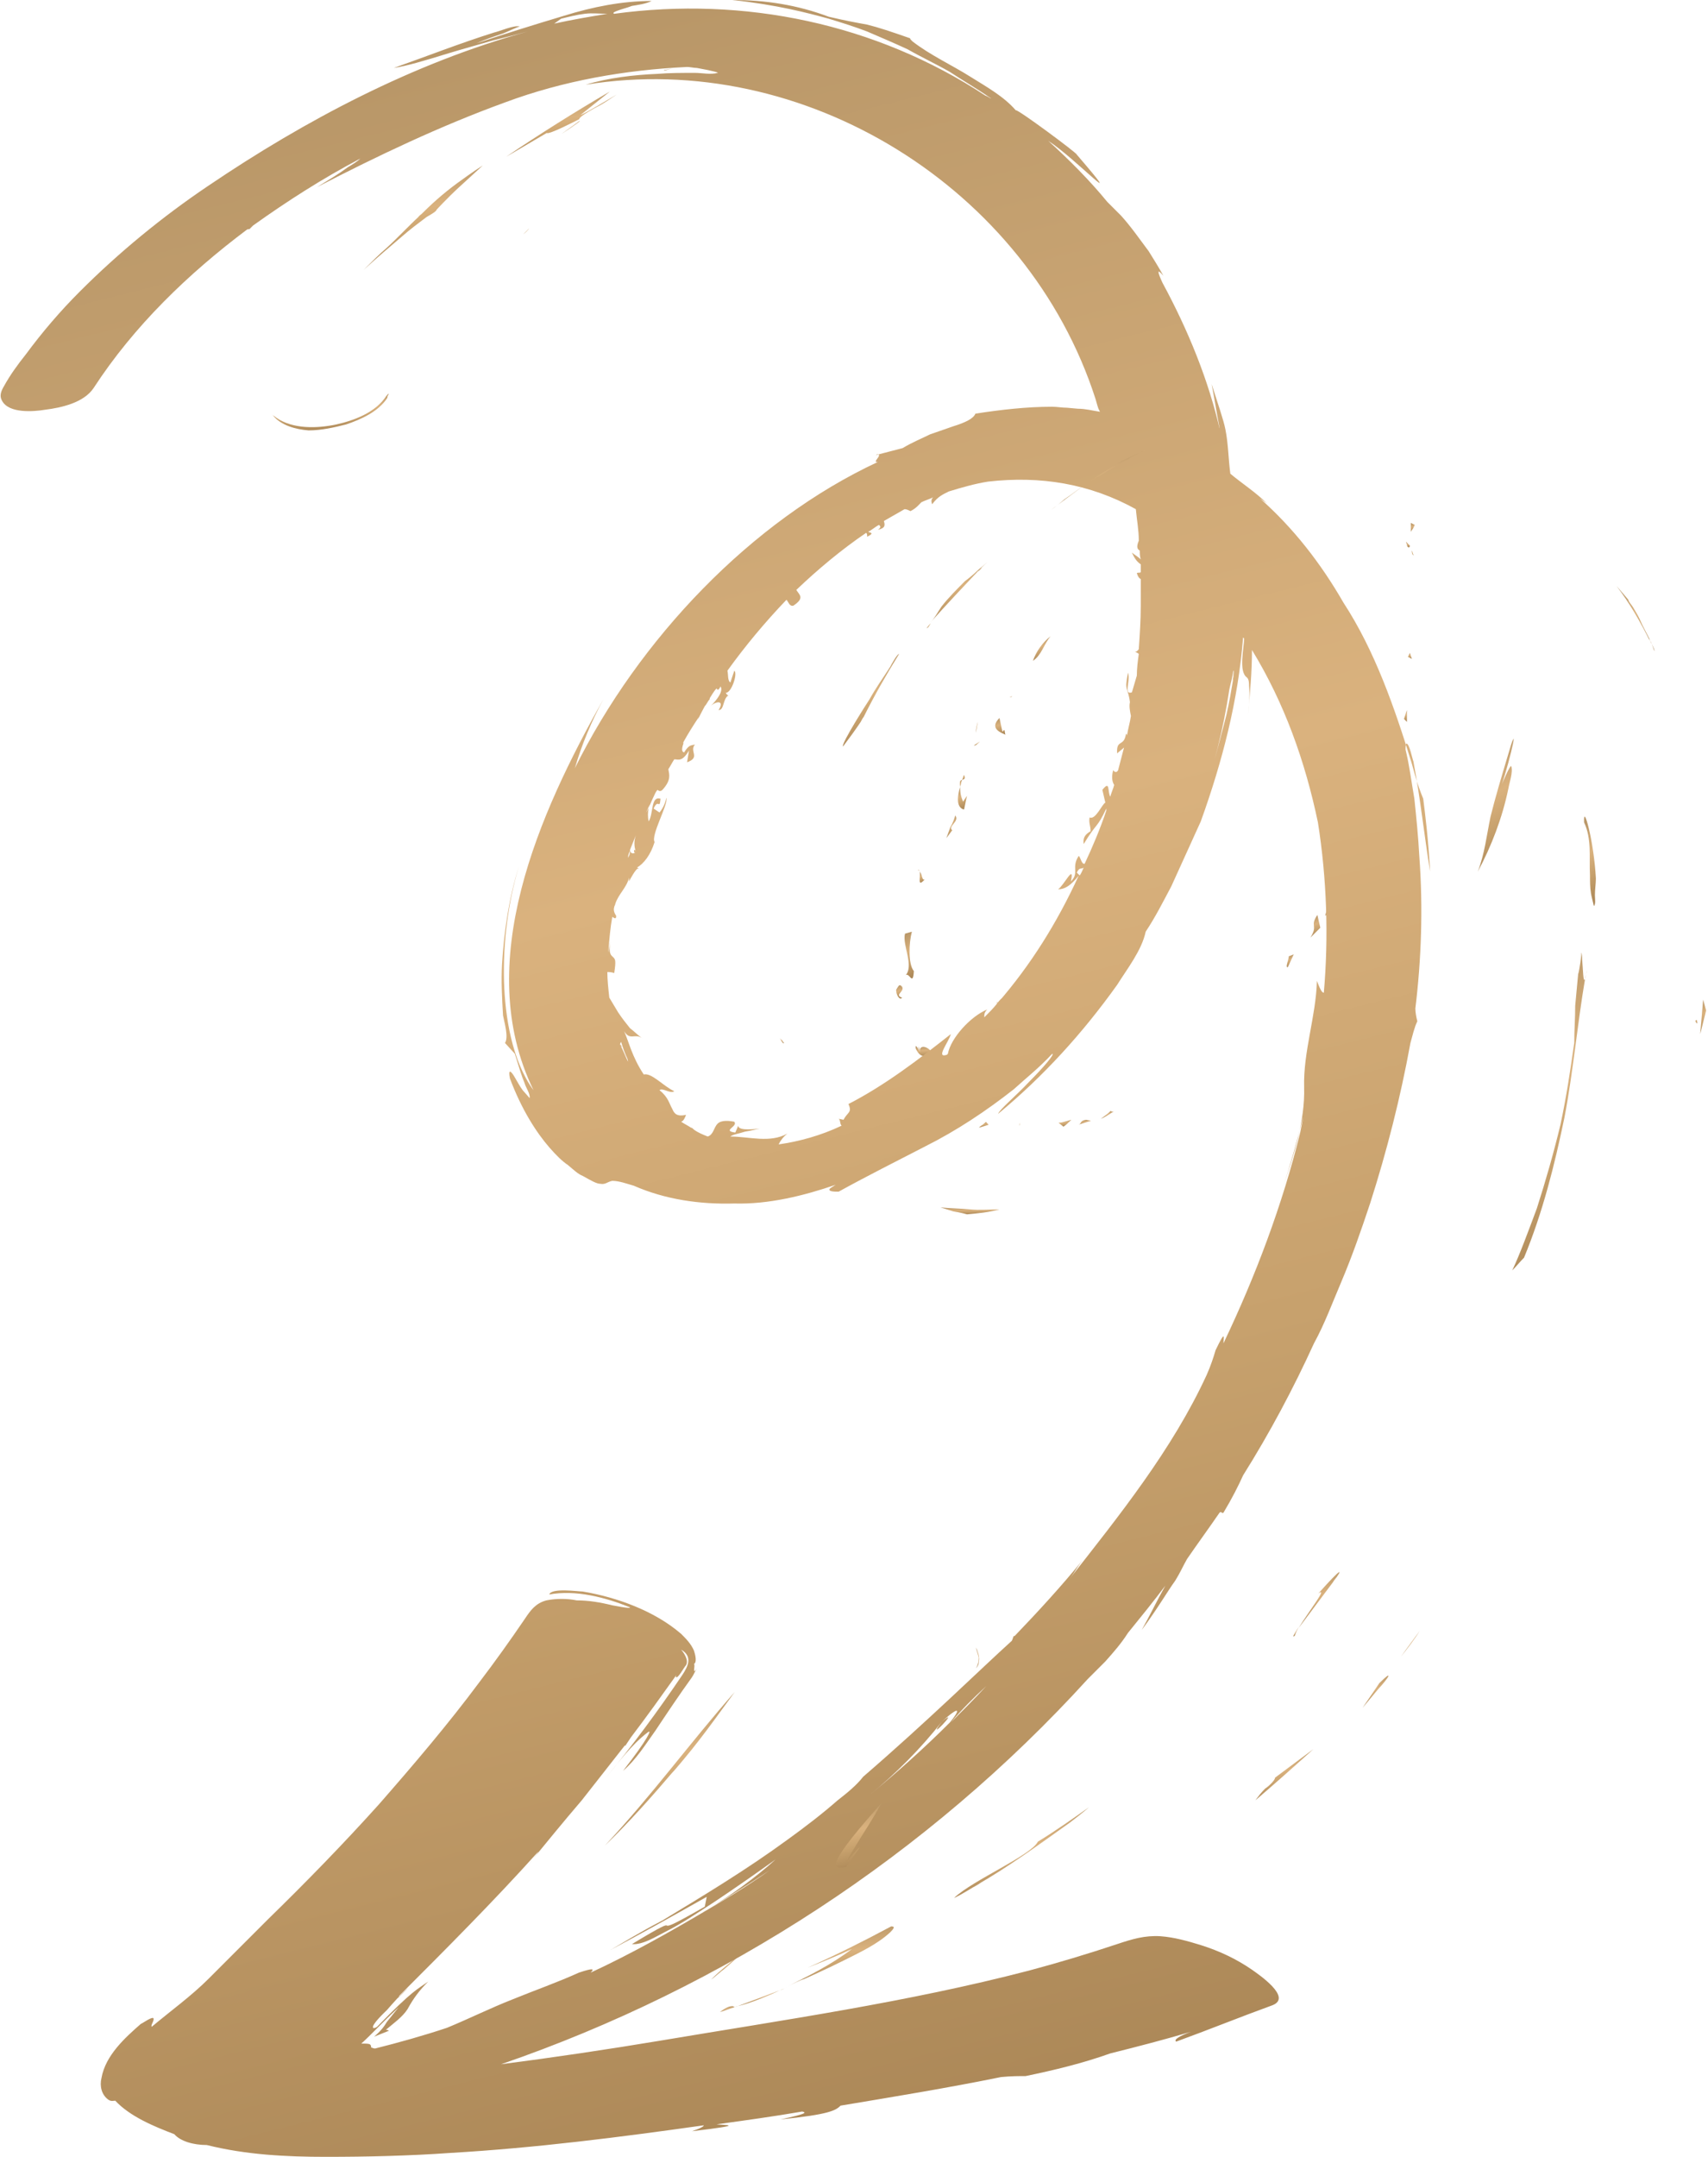 <svg width="504" height="636" viewBox="0 0 504 636" fill="none" xmlns="http://www.w3.org/2000/svg">
<g clip-path="url(#clip0_2315_4)">
<path d="M288.538 212.873C288.248 213.744 287.957 214.906 287.957 216.068L288.538 212.873Z" fill="url(#paint0_linear_2315_4)"/>
<path d="M297.832 205.61C298.122 205.61 298.413 205.611 298.703 205.32C298.413 205.32 298.122 205.61 297.832 205.61Z" fill="url(#paint1_linear_2315_4)"/>
<path d="M300.735 331.939L301.025 331.068C301.025 331.649 300.735 331.939 300.735 331.939Z" fill="url(#paint2_linear_2315_4)"/>
<path d="M284.472 218.971C284.762 218.39 284.762 218.39 284.472 218.971Z" fill="url(#paint3_linear_2315_4)"/>
<path d="M287.378 219.842C287.958 219.842 288.249 219.552 289.12 218.681C288.249 219.261 287.668 219.552 287.378 219.842Z" fill="url(#paint4_linear_2315_4)"/>
<path d="M270.824 256.433C271.114 256.723 271.404 256.723 271.404 257.014C271.404 256.723 271.114 256.433 270.824 256.433Z" fill="url(#paint5_linear_2315_4)"/>
<path d="M272.856 259.336C271.985 259.626 272.276 258.174 271.404 257.013C271.695 258.465 270.533 261.95 272.856 259.336Z" fill="url(#paint6_linear_2315_4)"/>
<path d="M380.018 285.185L381.761 281.409L380.309 281.99C380.309 282.861 379.147 285.475 380.018 285.185Z" fill="url(#paint7_linear_2315_4)"/>
<path d="M389.601 273.567L388.729 269.792C386.406 273.277 389.02 272.696 386.696 276.472L389.601 273.567Z" fill="url(#paint8_linear_2315_4)"/>
<path d="M393.957 267.758V268.919C394.247 268.048 394.247 267.758 393.957 267.758Z" fill="url(#paint9_linear_2315_4)"/>
<path d="M393.957 267.759L393.667 265.436C393.667 266.017 393.376 266.888 393.086 267.178L392.215 264.855L391.053 270.082L392.505 268.63C392.795 268.63 393.667 267.759 393.957 267.759Z" fill="url(#paint10_linear_2315_4)"/>
<path d="M415.158 209.386L414.287 212L415.158 212.871V209.386Z" fill="url(#paint11_linear_2315_4)"/>
<path d="M417.19 163.793C416.9 163.503 416.9 162.922 416.61 162.341C416.61 162.922 416.61 163.503 417.19 163.793Z" fill="url(#paint12_linear_2315_4)"/>
<path d="M416.61 194.286L416.029 192.544L415.449 193.706L416.61 194.286Z" fill="url(#paint13_linear_2315_4)"/>
<path d="M416.028 160.887C415.738 160.596 415.157 160.016 414.867 159.725L415.157 160.596C415.157 161.468 416.028 161.758 416.028 160.887Z" fill="url(#paint14_linear_2315_4)"/>
<path d="M417.481 154.789L416.32 154.208V156.822C416.32 156.822 416.61 156.241 416.901 155.951C417.191 155.37 417.481 154.789 417.481 154.789Z" fill="url(#paint15_linear_2315_4)"/>
<path d="M304.801 194.865C307.415 193.123 307.995 189.928 310.028 187.605C307.705 189.347 305.672 192.251 304.801 194.865Z" fill="url(#paint16_linear_2315_4)"/>
<path d="M295.798 215.775L294.926 211.709C291.732 214.904 295.507 216.065 296.669 216.646C296.379 215.775 296.669 214.613 295.798 215.775Z" fill="url(#paint17_linear_2315_4)"/>
<path d="M283.311 232.039C282.44 234.943 282.149 238.138 284.472 238.719L285.344 234.653L284.182 236.395C283.601 234.943 283.311 234.072 283.311 232.039C282.44 235.234 283.311 234.072 283.311 232.039Z" fill="url(#paint18_linear_2315_4)"/>
<path d="M284.472 228.554C284.182 228.845 284.182 229.425 283.892 230.006C284.472 229.716 285.053 229.716 284.472 228.554Z" fill="url(#paint19_linear_2315_4)"/>
<path d="M283.311 231.458C283.311 231.749 283.311 231.749 283.311 232.039C283.601 231.168 283.601 230.587 283.892 230.006C283.601 230.006 283.02 230.297 283.311 231.458C283.02 230.297 283.311 231.749 283.311 231.458Z" fill="url(#paint20_linear_2315_4)"/>
<path d="M280.407 243.944C279.827 245.686 279.246 247.138 279.246 247.138L280.988 244.815C279.536 243.653 283.311 242.201 281.859 240.459C281.859 240.749 281.279 242.492 280.407 243.944C279.827 245.686 281.279 242.492 280.407 243.944Z" fill="url(#paint21_linear_2315_4)"/>
<path d="M269.081 274.731L267.048 275.312C266.177 278.797 269.952 284.895 267.048 287.799C268.21 286.057 269.372 291.284 269.662 286.347C267.92 284.314 268.21 277.925 269.081 274.731Z" fill="url(#paint22_linear_2315_4)"/>
<path d="M265.886 290.702C265.306 290.121 265.015 290.992 264.434 291.863C264.434 293.606 265.596 295.058 266.177 294.187C263.563 293.315 267.629 292.154 265.886 290.702C265.306 290.121 267.629 292.154 265.886 290.702Z" fill="url(#paint23_linear_2315_4)"/>
<path d="M271.404 310.158C270.823 308.996 269.952 307.544 270.242 309.286C271.985 312.771 273.437 310.739 275.47 311.61C274.889 308.706 271.113 307.544 271.404 310.158C270.823 308.996 271.113 307.544 271.404 310.158Z" fill="url(#paint24_linear_2315_4)"/>
<path d="M289.991 331.65C289.41 331.94 288.829 332.521 288.829 332.521C289.991 332.23 290.862 331.94 291.733 331.65L290.862 330.778C291.153 330.778 290.572 331.069 289.991 331.65C289.701 331.94 290.572 331.069 289.991 331.65Z" fill="url(#paint25_linear_2315_4)"/>
<path d="M312.352 331.069L313.804 332.231C314.675 331.65 315.546 330.779 316.127 330.198C316.127 330.198 315.256 330.488 314.094 330.779C313.223 331.069 312.352 331.069 312.352 331.069Z" fill="url(#paint26_linear_2315_4)"/>
<path d="M318.16 331.649L321.936 330.488L320.483 330.197C318.451 330.488 319.322 331.359 318.16 331.649Z" fill="url(#paint27_linear_2315_4)"/>
<path d="M327.744 327.583C326.872 328.454 326.001 329.035 324.84 329.906C326.292 329.325 327.453 328.454 328.905 327.583C328.615 327.873 328.034 327.873 327.744 327.583Z" fill="url(#paint28_linear_2315_4)"/>
<path d="M238.008 550.329C233.361 555.556 229.005 560.783 225.23 565.72L238.008 550.329Z" fill="url(#paint29_linear_2315_4)"/>
<path d="M287.958 485.859C288.249 486.73 288.539 487.892 288.83 488.763C288.83 489.925 288.539 491.087 287.958 491.958C288.539 491.377 288.83 490.796 288.83 489.925C289.12 489.054 288.83 487.602 287.958 485.859C288.539 486.73 288.83 487.602 287.958 485.859Z" fill="url(#paint30_linear_2315_4)"/>
<path d="M230.166 306.092C230.746 307.544 231.327 307.835 231.327 307.544C231.327 307.544 231.037 307.254 230.746 306.673C230.456 306.673 230.166 306.092 230.166 306.092Z" fill="url(#paint31_linear_2315_4)"/>
<path d="M203.739 585.467L204.319 584.886C207.514 581.692 206.352 582.853 203.739 585.467Z" fill="url(#paint32_linear_2315_4)"/>
<path d="M238.878 549.167C238.588 549.457 238.297 549.748 238.007 550.329C238.007 550.329 238.297 550.038 238.878 549.167Z" fill="url(#paint33_linear_2315_4)"/>
<path d="M212.741 581.402C214.193 580.24 215.936 578.788 218.259 576.465C215.355 578.788 212.451 581.112 209.837 583.725C210.708 583.145 211.579 582.273 212.741 581.402C211.87 581.983 214.193 580.24 212.741 581.402Z" fill="url(#paint34_linear_2315_4)"/>
<path d="M156.111 67.375C155.531 67.956 154.95 68.537 154.369 69.118C155.821 67.956 156.111 67.375 156.111 67.375Z" fill="url(#paint35_linear_2315_4)"/>
<path d="M382.051 482.372C382.342 481.501 382.632 480.92 383.213 479.759C381.761 482.082 381.18 482.953 382.051 482.372Z" fill="url(#paint36_linear_2315_4)"/>
<path d="M393.668 466.11C396.282 462.625 396.282 461.753 389.021 469.885C391.926 467.852 386.408 474.822 383.213 480.049C386.698 475.403 390.183 470.756 393.668 466.11C392.216 467.852 396.282 462.625 393.668 466.11Z" fill="url(#paint37_linear_2315_4)"/>
<path d="M114.583 116.455C114.873 115.584 114.293 116.455 114.002 116.746C110.808 121.683 104.419 124.006 99.191 125.168C93.673 126.329 86.413 126.62 81.476 123.135C81.186 122.844 80.605 122.554 80.314 122.263C80.314 122.263 80.315 122.264 80.605 122.554C82.928 125.458 87.284 126.62 91.06 126.91C94.835 126.91 98.61 126.039 102.095 125.168C106.451 123.716 111.679 121.392 114.293 117.327C114.293 116.746 114.583 116.455 114.583 116.455Z" fill="url(#paint38_linear_2315_4)"/>
<path d="M123.877 63.601C120.392 66.795 117.197 70.28 114.003 73.184C111.97 74.927 109.937 76.96 107.323 79.573C111.098 76.088 114.874 72.894 118.649 69.699C120.973 67.666 123.296 65.924 125.619 64.181C125.91 63.891 128.814 62.439 128.814 61.858C128.814 61.858 132.008 58.373 135.493 55.179C138.978 51.984 142.463 48.79 142.463 48.79C139.268 50.822 136.945 52.565 134.912 54.017C130.556 57.211 127.071 60.406 123.877 63.601C122.134 65.053 125.329 62.149 123.877 63.601Z" fill="url(#paint39_linear_2315_4)"/>
<path d="M170.922 35.719L165.694 39.494C170.631 36.3 171.502 35.428 170.922 35.719Z" fill="url(#paint40_linear_2315_4)"/>
<path d="M181.957 27.88C179.053 29.623 173.245 33.108 171.212 33.979C174.116 31.656 177.02 29.333 179.924 27.009C169.469 33.108 159.305 39.497 149.431 46.177L161.338 39.207C161.919 39.787 169.76 35.722 170.921 35.141C170.921 34.27 175.858 31.656 176.439 31.365C178.182 30.494 180.215 29.042 181.957 27.88Z" fill="url(#paint41_linear_2315_4)"/>
<path d="M198.511 20.04C197.64 20.331 196.768 20.621 195.897 20.621C195.897 20.911 197.059 20.621 198.511 20.04Z" fill="url(#paint42_linear_2315_4)"/>
<path d="M416.482 224.778C411.545 208.806 405.737 191.962 396.444 177.732C389.764 166.115 381.633 155.66 371.759 146.948L373.792 148.4C370.597 145.205 366.531 142.592 363.047 139.688C362.466 135.331 362.466 130.975 361.595 126.619C361.014 123.715 359.562 119.649 357.529 113.26C358.4 117.616 358.981 121.682 359.852 126.038C359.852 126.329 359.852 126.91 360.142 127.491C356.658 112.099 350.559 97.288 343.008 83.348C341.556 80.154 341.266 78.992 343.299 81.315C341.847 78.701 340.395 76.378 338.942 74.055C336.329 70.57 333.715 66.795 330.811 63.6C329.359 62.148 328.197 60.986 326.745 59.534C321.518 53.145 315.419 47.047 309.321 41.529C317.452 46.756 333.715 64.181 317.742 45.595C318.033 45.304 300.027 31.945 299.737 32.526C296.252 28.46 291.025 25.556 286.378 22.652C280.86 19.167 274.471 16.263 269.244 12.197C268.663 11.617 268.373 11.326 268.663 11.326C262.855 9.293 259.37 8.132 255.885 7.26C252.69 6.68 249.496 6.099 244.559 4.937C235.266 1.452 225.973 0 216.099 0C229.458 1.452 238.17 3.775 244.559 5.518C248.334 6.68 252.11 7.841 255.885 9.293C259.951 11.036 264.016 12.778 267.792 14.521C271.858 16.844 276.214 18.877 280.279 21.2C283.764 23.523 287.83 25.847 292.477 29.041C292.186 29.041 291.605 28.46 290.734 28.17C258.499 6.97 219.584 -1.162 181.249 4.066C180.378 3.775 182.121 3.194 182.121 3.194C183.573 2.614 185.025 2.323 186.477 1.742C188.219 1.452 190.542 1.162 192.285 0.29C183.573 0.29 174.86 2.033 166.438 4.647C157.726 7.26 149.304 9.874 140.592 12.778C143.205 11.617 145.819 10.745 148.433 9.874C149.304 9.584 152.789 7.841 153.37 7.841C151.918 7.26 147.271 9.293 145.819 9.584C135.655 12.778 126.071 16.554 116.197 20.038C119.973 19.458 124.91 18.006 132.46 15.682C136.236 14.521 140.592 13.359 145.529 11.907C149.014 11.036 152.499 10.164 155.693 9.293C122.005 18.586 90.06 35.43 61.31 54.888C47.951 63.891 35.173 74.345 23.556 85.962C17.748 91.77 12.521 97.869 7.584 104.548C5.26 107.452 2.937 110.647 1.194 113.841C0.323 115.293 -0.258 116.745 0.614 118.197C2.647 121.973 9.907 121.392 13.392 120.811C18.038 120.23 24.718 118.778 27.622 114.422C39.529 96.126 55.501 80.734 72.926 67.666C73.216 67.666 73.507 67.375 73.507 67.666C73.797 67.375 74.088 67.085 74.669 66.504C84.833 59.244 95.288 52.564 106.323 46.756C105.452 47.627 104 48.499 102.548 49.37C100.225 51.112 97.321 52.855 93.545 55.178C111.551 45.885 129.847 37.173 149.014 30.203C166.148 23.814 184.444 20.619 202.74 19.748C203.611 19.748 204.773 20.038 205.644 20.038C210.581 20.91 212.323 21.49 211.742 21.49C209.71 22.071 207.096 21.49 205.063 21.49C201.288 21.49 197.512 21.49 194.027 21.781C187.058 22.071 179.507 22.942 172.827 24.975C237.299 14.521 303.222 55.469 323.26 117.616L323.841 119.649L324.132 120.521L324.422 121.101C324.422 121.101 324.712 121.682 324.422 121.392C322.389 121.101 320.356 120.521 318.033 120.521L314.838 120.23C313.386 120.23 311.934 119.94 310.482 119.94C302.931 119.94 295.381 120.811 287.83 121.973C287.249 123.425 284.926 124.586 281.151 125.748C279.408 126.329 277.085 127.2 274.471 128.071C272.148 129.233 269.244 130.395 266.34 132.137C264.016 132.718 261.984 133.299 259.66 133.879C258.789 134.17 258.499 134.17 258.499 134.17C258.789 133.88 259.079 133.88 259.37 134.17C259.66 134.751 257.337 136.493 259.079 136.203C221.616 153.627 188.51 188.477 169.633 226.521C171.666 219.551 174.57 212.581 178.055 206.192C159.178 239.589 139.14 284.022 157.436 321.485C151.047 312.773 149.014 299.704 148.723 289.249C148.433 277.923 149.885 266.307 153.079 255.562C150.175 264.855 148.723 274.729 148.142 284.312C147.852 289.249 148.142 294.477 148.433 299.414C148.723 301.156 150.175 305.803 149.014 307.545L151.918 310.74C153.079 314.515 153.951 317.419 154.822 319.452C155.112 320.614 156.564 322.647 156.274 323.808C156.274 323.808 154.531 321.775 154.241 321.485C153.37 320.323 152.789 319.162 151.918 317.71C150.756 315.677 149.885 315.096 150.466 318C153.951 327.293 158.307 333.973 162.082 338.329C164.115 340.652 165.858 342.395 167.6 343.556C169.342 345.008 170.504 346.17 171.956 346.751C174.57 348.203 176.022 349.074 177.184 349.074C178.636 349.364 179.216 348.493 180.669 348.203C182.701 348.203 185.025 349.074 187.057 349.655C196.351 353.721 206.515 355.173 216.679 354.882C226.844 355.173 237.299 352.559 246.592 349.364C245.721 349.945 245.14 350.236 244.849 350.526C244.269 351.397 246.301 351.397 247.463 351.397C255.885 346.751 264.597 342.395 273.019 338.038C282.312 333.392 291.025 327.583 299.156 321.194C302.641 318 306.416 315.096 310.482 310.74C311.353 310.74 307.868 314.805 303.803 318.871C299.737 323.227 295.09 327.003 294.51 328.455C307.868 317.419 319.485 304.641 329.649 290.411C332.553 285.764 336.91 280.247 338.071 274.729C340.975 270.373 343.299 265.726 345.622 261.37C348.526 254.981 351.43 248.592 354.334 242.203C360.723 224.488 365.37 206.482 366.822 187.896C366.822 187.896 366.822 188.186 367.112 188.186C367.112 191.09 365.37 198.06 367.984 199.803C368.564 200.384 368.564 201.545 368.564 202.126C368.855 205.03 368.564 207.934 368.274 210.838C368.855 204.449 369.436 198.06 369.436 191.671C379.019 207.353 385.118 224.488 388.893 242.493C391.507 259.047 392.088 276.181 390.636 292.734C390.055 292.734 389.474 291.573 388.603 289.249C388.312 299.704 384.537 310.159 384.827 320.614C385.118 330.778 381.633 340.943 378.438 350.526C380.762 343.556 382.795 336.296 384.537 329.326C384.247 331.069 383.956 332.521 383.666 333.973C378.438 355.173 370.597 376.082 361.014 396.121C361.014 394.669 361.885 391.474 358.69 398.153C358.11 400.186 357.238 402.8 356.077 405.414C345.912 427.485 330.23 446.943 315.419 465.819C315.419 465.819 316.581 464.367 317.452 462.915C318.323 461.463 319.485 460.011 319.485 460.011C313.096 467.852 306.416 475.112 299.447 482.373C299.156 482.663 299.447 482.373 299.156 482.373C298.866 482.953 298.866 483.244 298.575 483.825C289.573 491.956 273.6 507.638 254.723 523.901C252.69 526.515 249.786 528.838 247.173 530.871C242.526 534.937 237.589 538.712 232.362 542.488C220.455 551.2 207.967 558.751 195.479 566.301C188.219 570.077 182.701 573.562 180.088 575.014C189.381 570.077 197.222 565.72 208.548 559.331L207.967 562.235C197.803 568.044 197.222 568.044 196.641 567.753C196.351 567.753 196.06 567.463 186.477 573.271C189.671 573.562 193.737 570.948 196.06 569.786C201.288 567.173 205.934 563.978 210.871 560.784C216.97 556.718 222.778 552.652 228.877 548.296C222.778 553.814 215.808 558.751 208.838 563.107C214.937 559.332 221.036 555.556 227.134 551.491C220.164 556.428 212.904 560.784 205.353 565.14C206.515 564.559 207.677 563.688 208.838 563.107C197.512 569.786 186.186 576.175 174.279 581.693C175.441 580.531 175.151 580.241 170.795 581.693C164.406 584.597 157.726 586.921 151.337 589.534C144.658 592.148 138.268 595.342 131.879 597.956C124.91 600.279 117.649 602.312 110.679 604.055C110.099 604.055 109.808 603.764 109.518 603.764C109.518 603.474 109.518 603.184 109.227 602.893C108.937 602.603 108.066 602.603 106.614 602.603C109.518 599.989 112.712 596.504 117.649 591.857L114.164 596.214C113.293 597.666 112.422 598.827 110.389 600.57C111.841 599.989 113.293 599.408 114.745 598.827C114.455 598.537 113.874 598.537 113.874 598.537C115.907 596.794 118.811 594.762 120.263 592.438C122.005 589.244 123.748 586.921 126.362 584.307C123.167 586.63 122.006 586.63 111.26 597.666C111.26 597.666 110.389 598.247 110.099 597.956C109.518 597.085 113.584 593.309 114.164 592.729C116.197 590.405 118.23 588.082 120.553 586.049L117.359 589.244C117.649 588.954 117.649 588.663 117.94 588.373C131.589 574.723 145.529 560.784 158.597 546.263L158.888 545.973C158.016 547.425 156.855 548.586 155.984 549.748C161.211 543.359 166.438 536.97 171.666 530.871C176.022 525.353 180.088 520.126 184.444 514.608V514.899C185.025 514.027 185.605 513.156 186.186 512.285C190.833 506.186 195.189 500.088 199.545 493.989C199.545 494.279 199.255 494.57 199.545 494.57C200.126 494.86 201.868 491.666 202.159 491.375C203.321 490.214 202.449 488.181 200.997 486.438C204.482 488.471 203.03 491.375 201.288 493.989C194.027 504.734 186.477 514.899 178.345 524.773C182.411 519.836 186.186 514.608 191.123 510.833C192.575 509.671 191.123 512.866 183.863 522.159C187.638 518.964 190.542 514.318 193.447 510.252C196.932 505.025 200.416 499.797 204.192 494.57C204.773 493.699 205.063 492.827 205.644 491.956C203.901 494.57 205.644 489.923 204.482 490.795C205.934 490.504 205.063 487.6 204.773 486.729C203.901 484.696 202.449 483.244 200.997 481.792C196.932 478.307 192.285 475.693 187.348 473.66C182.411 471.627 177.184 470.175 171.956 469.304C170.795 469.304 162.663 468.143 162.082 470.175C169.923 468.723 178.636 471.047 185.896 473.951C186.186 474.532 180.959 473.37 180.669 473.37C177.184 472.499 173.699 471.918 170.214 471.918C167.31 471.337 164.115 471.337 161.211 471.918C158.016 472.789 156.564 474.822 154.822 477.436C150.466 483.825 146.11 489.923 141.463 496.022C132.17 508.51 122.005 520.416 111.841 532.033C101.386 543.649 90.351 554.975 79.025 566.011C73.216 571.819 67.408 577.627 61.6 583.436C56.373 588.663 50.274 593.019 44.756 597.666C44.466 597.085 45.337 596.214 45.337 595.342C45.337 594.181 41.852 596.794 41.562 596.794C36.915 600.86 31.107 606.088 29.945 612.767C29.364 615.09 29.945 617.704 31.978 619.156C32.849 619.737 33.43 619.447 34.011 619.447C38.367 624.093 45.337 626.997 51.436 629.321C53.178 631.353 56.953 632.515 61.019 632.515C72.636 635.419 84.542 636 96.159 636C108.356 636 120.844 635.71 133.041 634.838C158.016 633.386 182.992 630.192 207.677 626.707C207.677 626.997 206.806 627.578 204.192 628.449C221.326 626.417 213.485 626.707 211.452 626.416C219.874 625.255 228.296 624.093 236.718 622.641C237.879 622.932 238.46 623.222 230.329 624.964C244.559 623.512 246.592 622.351 248.044 620.899C263.726 618.285 279.699 615.671 295.381 612.477C298.285 612.186 300.899 612.186 302.641 612.186C311.063 610.444 319.485 608.411 327.616 605.507C335.748 603.474 343.589 601.441 351.43 599.118C348.236 600.279 346.203 601.441 347.074 602.022C356.658 598.537 365.951 594.762 375.534 591.277C381.342 588.953 371.469 582.274 369.436 580.822C364.789 577.627 359.852 575.304 354.334 573.562C350.559 572.4 346.493 571.238 342.427 570.948C337.781 570.657 334.005 571.819 329.649 573.271C320.937 576.175 312.225 578.789 303.512 581.112C267.792 590.405 231.2 595.633 194.899 601.731C179.216 604.345 163.534 606.668 147.852 608.701C213.775 586.049 273.89 546.844 320.937 495.151C322.97 493.118 324.712 491.375 326.164 489.923C328.488 487.31 330.811 484.696 332.844 481.501C336.619 476.855 340.395 472.208 343.879 467.562C341.266 472.208 339.523 475.984 336.91 480.63C341.847 473.951 344.46 469.304 346.784 466.11C348.236 463.786 349.107 461.753 350.269 459.721C353.463 455.074 356.658 450.718 359.852 446.071C360.433 445.49 360.433 446.362 361.014 446.071C363.627 441.715 365.37 438.23 366.822 435.036C374.663 422.548 381.633 409.48 387.731 396.121C390.926 390.312 393.249 383.923 395.863 377.825C399.058 370.274 401.671 362.723 404.285 354.882C409.222 339.49 413.288 323.518 416.192 307.545C416.773 305.512 417.353 302.899 418.225 301.156C417.934 299.995 417.644 298.543 417.644 297.381C419.386 283.151 419.967 267.759 418.805 252.367C418.515 246.849 417.934 241.041 417.354 235.523C416.482 230.586 415.901 225.649 414.74 221.003C414.74 221.003 414.74 219.26 415.03 219.26C415.901 219.26 416.773 223.907 417.063 224.488C419.096 235.233 420.258 246.268 422 257.014C421.419 246.849 420.548 240.17 419.967 235.523C417.934 230.586 417.353 227.682 416.482 224.778C415.03 219.551 417.353 227.682 416.482 224.778ZM318.614 258.175L317.742 257.304C318.614 255.562 318.904 256.433 319.775 255.852C319.485 256.433 319.195 257.304 318.614 258.175ZM187.638 251.206C186.767 252.077 185.896 251.496 185.896 250.625C186.477 249.173 187.058 247.721 187.638 246.268C187.058 248.011 187.058 249.463 187.638 251.206C186.767 252.077 187.058 249.463 187.638 251.206ZM182.992 308.126C182.992 307.836 182.992 307.545 183.282 307.255C183.282 307.255 183.863 309.288 184.734 311.321C185.025 311.901 185.315 312.482 185.315 313.063C184.444 311.321 183.863 309.578 182.992 308.126C183.282 307.836 183.863 309.578 182.992 308.126ZM185.896 250.915C185.896 252.077 185.606 252.367 185.315 252.948C185.315 252.077 185.605 251.496 185.896 250.915ZM294.51 295.638C294.219 295.638 294.219 295.348 294.219 295.057C294.219 295.348 294.219 295.638 294.219 295.929C293.058 297.381 291.896 298.542 290.444 299.995C290.444 299.123 290.444 298.542 291.315 297.671C286.378 299.704 280.57 306.093 279.699 310.74L279.408 311.03C275.923 312.192 279.989 307.255 280.57 304.932C270.986 312.482 261.112 320.033 250.367 325.551C251.529 328.164 250.077 327.874 248.915 330.197L247.463 329.907C248.044 330.197 247.753 331.359 248.334 331.94C242.236 334.844 235.847 336.586 229.748 337.458C230.329 336.296 231.2 335.134 232.362 334.263C227.134 337.167 221.036 335.134 215.518 335.134C216.099 334.553 218.132 334.263 219.874 333.682C221.907 333.392 223.649 332.811 224.521 332.811C223.359 332.811 217.841 333.682 217.841 331.94L216.97 333.973C212.904 333.392 217.841 332.23 216.679 330.778C215.227 330.488 212.904 330.197 211.742 331.359C210.581 332.52 210.581 334.553 208.838 335.134C207.386 334.553 205.934 333.973 204.773 333.101C204.482 332.811 204.192 332.521 203.901 332.521C203.03 331.94 201.869 331.359 200.997 330.778C201.869 330.488 202.159 329.326 202.449 328.745C199.836 329.326 198.964 328.455 198.384 327.003C197.512 325.551 197.222 323.518 194.608 321.485C195.479 320.614 197.803 322.647 198.964 321.775C195.77 320.323 192.285 316.257 189.962 316.838C186.477 311.611 185.605 307.255 184.153 304.06C185.896 306.964 187.348 304.641 189.381 306.093C188.219 305.222 187.058 304.06 185.896 303.189C184.734 301.737 183.573 300.285 182.411 298.542C181.54 297.09 180.668 295.638 179.797 294.186C179.507 291.573 179.216 288.959 179.216 286.636C179.797 286.636 180.378 286.636 181.249 286.926C181.83 283.151 181.54 282.86 180.959 282.28C180.378 281.699 179.507 281.408 180.088 277.633L179.507 280.827V280.537C179.797 277.052 180.088 273.567 180.669 270.373C181.249 270.663 181.83 271.244 181.83 270.082C181.249 269.211 180.959 268.34 181.249 267.468C181.249 267.178 181.54 266.888 181.54 266.597C182.411 263.693 185.025 261.66 185.605 258.756V259.918C185.896 259.337 187.638 256.143 188.219 256.143C188.219 256.143 188.219 256.143 188.51 256.143C188.51 256.143 188.219 255.852 187.929 255.852C189.962 254.69 191.995 252.077 193.156 248.301C191.995 246.268 197.222 237.266 196.641 235.233C196.351 236.685 195.77 238.137 194.608 239.589L192.866 238.427C194.318 235.233 194.608 239.008 194.899 235.523C191.995 234.652 192.866 239.88 191.414 242.203C191.123 241.041 191.123 239.589 191.414 238.137C191.123 239.008 190.542 239.589 190.252 240.46C190.833 239.299 191.123 238.427 191.704 237.266C191.704 237.556 191.414 237.847 191.414 238.137C191.994 236.975 192.285 236.104 192.866 234.943C193.156 234.362 193.447 233.49 194.027 232.91C194.318 233.2 194.899 233.49 195.479 232.91C198.093 230.006 197.512 228.553 197.222 226.811C197.803 225.94 198.384 224.778 198.964 223.907C200.126 223.907 201.288 224.778 203.321 221.293L202.74 224.778C206.806 223.326 203.321 221.583 205.063 219.551C203.901 219.841 203.321 219.551 201.868 221.874C200.707 221.584 201.578 219.551 201.868 218.679L201.578 219.26V218.97C203.03 216.356 204.482 214.033 206.225 211.419L205.934 212.29C206.515 210.838 207.386 209.386 207.967 208.225C208.548 207.644 208.838 206.773 209.419 206.192V206.482C209.419 206.192 209.419 206.192 209.419 205.901C210 205.03 210.581 203.869 211.452 202.997C211.743 203.578 212.033 203.578 212.614 202.417C213.775 204.159 210.29 207.644 209.419 208.515C210.871 206.773 214.066 206.192 212.033 209.386C213.775 209.386 213.195 206.192 214.937 205.03C214.356 205.03 214.356 204.159 213.775 204.159C215.518 205.321 217.841 198.641 216.679 197.77L215.518 201.255C214.647 200.674 214.937 198.931 214.647 197.77C219.874 190.51 225.682 183.54 232.071 176.86C232.652 177.441 232.942 178.893 234.104 178.603C237.589 176.279 235.847 175.408 234.975 173.956C241.364 167.858 248.334 162.049 255.594 157.112C255.885 157.403 255.885 157.693 255.885 158.274C258.208 157.112 256.756 157.112 256.175 156.822C257.337 156.241 258.208 155.37 259.37 154.789C259.66 155.079 260.241 155.37 259.079 156.241C261.403 155.66 261.112 154.789 260.822 153.627C262.855 152.466 264.888 151.304 266.921 150.143C267.501 150.143 268.082 150.433 268.663 150.723C270.405 149.852 271.277 148.69 271.858 148.11C273.019 147.529 274.181 147.238 275.342 146.658C274.762 147.238 274.762 147.819 275.052 148.69C276.795 146.367 278.247 145.786 279.989 144.915C283.764 143.754 287.83 142.592 291.605 142.011C306.997 140.269 321.518 142.592 335.167 150.143C335.458 153.337 336.038 156.241 336.038 159.436C335.167 161.469 335.748 162.049 336.329 162.34C336.329 163.211 336.329 164.082 336.619 164.953C335.748 164.082 334.586 163.501 334.005 162.921C334.877 164.953 335.748 165.825 336.619 166.405C336.619 167.277 336.619 168.148 336.619 168.729C336.329 169.019 335.748 168.729 335.458 169.019C335.748 169.89 336.038 170.471 336.619 170.762C336.619 173.085 336.619 175.118 336.619 177.441C336.619 177.441 336.619 177.732 336.619 178.603C336.619 182.959 336.329 187.025 336.038 191.381C335.748 191.962 335.167 192.252 334.877 192.252C335.167 192.252 335.748 192.543 336.038 192.833C335.748 194.866 335.458 197.189 335.458 199.222L334.005 204.159C331.392 205.03 333.715 200.674 332.844 198.351C331.682 204.159 332.844 202.416 333.425 207.063C333.134 208.225 333.425 209.677 333.715 211.129C333.425 213.162 332.844 214.904 332.553 216.937C332.553 216.647 332.553 216.647 332.263 216.356C331.682 220.422 329.359 217.808 329.649 222.164C330.23 221.584 331.101 221.003 331.682 220.422C331.101 222.745 330.521 224.778 329.94 227.101C329.649 227.682 329.068 227.973 328.488 227.101C327.907 229.134 328.197 230.586 328.778 231.458C328.488 232.619 327.907 233.781 327.616 234.943C326.745 233.2 327.616 230.006 325.293 232.91L326.164 236.685C325.293 236.975 323.26 241.912 321.518 241.041C321.227 242.784 321.808 243.364 321.808 245.107C320.356 245.978 319.485 246.849 319.775 248.882C323.841 242.203 323.551 244.526 326.455 238.427C326.455 238.427 326.455 238.718 326.455 239.008C324.712 244.236 322.389 249.753 320.066 254.69C319.195 254.981 318.904 252.948 318.323 252.367C316 255.852 318.614 257.304 316 259.918C317.162 254.4 313.967 261.079 312.225 262.241C314.258 262.241 316 261.08 318.323 258.175C311.934 272.115 304.093 284.603 294.51 295.638C294.219 295.638 296.833 293.025 294.51 295.638ZM165.567 5.518C167.89 4.937 170.214 4.356 172.537 4.066C174.86 3.775 176.893 4.066 179.216 4.066C173.989 4.937 168.762 5.808 163.534 6.97L165.567 5.518ZM363.918 200.093C363.337 203.578 362.756 207.063 361.885 210.838C359.562 219.841 357.238 228.844 354.044 237.556C358.11 226.521 361.014 214.904 362.756 203.288C363.047 201.836 363.627 200.093 363.918 197.77C364.208 197.77 363.918 198.641 363.918 200.093C363.627 201.836 363.918 198.641 363.918 200.093ZM291.025 497.184C287.54 500.959 284.055 504.444 280.57 507.929C283.764 504.154 287.249 500.669 291.025 497.184C289.573 498.636 289.863 498.345 291.025 497.184ZM277.956 507.638C283.764 502.411 283.184 504.444 280.279 507.929C272.729 515.48 264.597 522.74 256.466 529.419C264.307 523.03 271.567 515.77 277.956 507.638C272.438 514.899 284.055 502.701 277.956 507.638Z" fill="url(#paint43_linear_2315_4)"/>
<path d="M486.889 189.057C488.05 190.8 488.341 192.252 488.341 192.252C488.341 192.252 488.341 191.961 488.05 191.671C487.179 188.767 485.437 186.153 484.275 183.54C483.694 182.087 482.823 180.635 481.952 179.183C481.661 178.603 480.5 177.441 480.5 176.86L477.015 172.794C480.79 177.731 483.985 183.249 486.889 189.057C486.018 187.024 488.05 190.8 486.889 189.057Z" fill="url(#paint44_linear_2315_4)"/>
<path d="M500.829 301.739C500.829 300.577 500.539 300.577 500.248 301.158C500.539 301.448 500.539 301.739 500.829 301.739Z" fill="url(#paint45_linear_2315_4)"/>
<path d="M418.933 480.921C417.19 483.244 415.738 485.277 413.415 488.472C415.738 485.568 417.481 483.244 418.933 480.921Z" fill="url(#paint46_linear_2315_4)"/>
<path d="M501.7 304.932L503.442 297.962L502.571 294.768L501.7 304.932Z" fill="url(#paint47_linear_2315_4)"/>
<path d="M407.026 496.313L402.089 503.573L406.445 498.346C410.221 494.28 411.092 492.247 407.026 496.313Z" fill="url(#paint48_linear_2315_4)"/>
<path d="M370.435 530.871C376.243 525.934 381.761 520.997 387.569 515.769L376.243 524.191C376.243 525.063 373.92 527.095 373.339 527.386C372.178 528.547 371.306 529.709 370.435 530.871Z" fill="url(#paint49_linear_2315_4)"/>
<path d="M199.092 521.869C206.061 514.028 211.87 505.606 216.807 498.927C203.738 513.738 192.122 529.71 178.472 544.231C185.733 537.261 192.412 529.71 199.092 521.869C195.607 525.935 206.061 514.028 199.092 521.869Z" fill="url(#paint50_linear_2315_4)"/>
<path d="M258.627 534.357C259.498 532.615 260.079 531.743 260.079 531.743C240.041 554.105 247.882 550.329 249.624 550.62C252.528 546.264 256.885 540.746 249.624 549.168C252.528 543.94 255.723 539.294 258.627 534.357C257.756 535.809 259.498 532.615 258.627 534.357Z" fill="url(#paint51_linear_2315_4)"/>
<path d="M231.618 586.049C237.716 583.435 243.525 580.821 249.333 577.917C253.979 575.594 258.916 573.271 262.692 569.786C263.853 568.624 264.144 568.043 262.982 568.043C254.851 572.399 246.719 576.465 238.297 580.24C242.653 578.498 247.01 576.755 251.366 574.723C245.267 579.369 238.297 582.854 231.618 586.049C236.264 583.725 241.201 581.983 231.618 586.049Z" fill="url(#paint52_linear_2315_4)"/>
<path d="M216.227 591.567C214.775 591.567 213.613 592.438 212.451 593.309C214.194 592.729 215.936 592.148 217.679 591.567C217.388 591.567 216.808 591.857 216.808 591.857L216.227 591.567Z" fill="url(#paint53_linear_2315_4)"/>
<path d="M228.132 587.792C229.584 587.212 230.456 586.631 231.617 586.34C226.971 588.083 222.324 589.825 217.677 591.568C220.001 590.987 222.905 590.116 228.132 587.792C222.905 590.116 229.584 587.212 228.132 587.792Z" fill="url(#paint54_linear_2315_4)"/>
<path d="M288.248 555.847C297.831 550.33 306.544 543.94 315.546 537.551C319.031 534.938 321.354 532.905 321.354 532.905C316.418 536.39 311.48 539.875 306.253 543.069C304.22 547.135 287.086 554.395 281.568 559.623C281.859 559.623 284.472 558.171 288.248 555.847C284.472 558.171 292.313 553.524 288.248 555.847Z" fill="url(#paint55_linear_2315_4)"/>
<path d="M467.722 288.67C467.722 288.38 468.012 287.508 468.303 286.056C468.012 286.928 468.012 287.799 467.722 288.67Z" fill="url(#paint56_linear_2315_4)"/>
<path d="M466.851 282.86C466.851 282.57 466.851 281.118 466.561 280.827C466.851 280.827 465.98 286.635 465.69 287.216C465.399 290.411 465.109 293.605 464.818 296.509C464.818 300.285 464.528 303.77 464.528 307.545C463.366 315.677 462.205 323.518 460.462 331.649C458.429 340.071 456.106 348.203 453.492 356.334C450.879 363.304 448.556 369.693 446.232 374.63C447.394 373.468 448.555 372.016 449.717 370.855C455.235 357.496 458.72 343.556 461.624 329.616C464.238 315.967 465.399 302.318 467.723 288.668C467.142 290.12 467.142 285.764 466.851 282.86C466.561 281.118 467.142 285.764 466.851 282.86Z" fill="url(#paint57_linear_2315_4)"/>
<path d="M469.174 258.175C469.174 259.917 469.174 261.66 469.464 263.402C469.464 263.693 470.335 267.178 470.335 267.178C470.916 266.597 470.626 264.854 470.626 263.983C470.626 262.241 470.916 260.498 470.916 259.046C470.335 248.011 467.141 236.394 467.431 242.493C469.754 247.43 468.883 252.657 469.174 258.175C469.174 256.142 469.174 260.208 469.174 258.175Z" fill="url(#paint58_linear_2315_4)"/>
<path d="M444.78 223.326C443.038 229.134 441.295 234.942 439.843 240.751C438.682 246.268 438.101 251.786 436.068 257.014C440.134 249.463 443.328 241.041 445.071 232.619C445.361 230.876 446.523 227.682 445.942 225.94C445.651 225.359 443.038 231.457 443.038 231.748C445.942 223.035 448.556 210.548 444.78 223.326C443.909 226.811 448.556 210.548 444.78 223.326Z" fill="url(#paint59_linear_2315_4)"/>
<path d="M286.216 356.625C283.312 356.334 280.408 356.334 277.504 356.044C277.504 356.044 279.537 356.625 281.279 357.205C283.312 357.496 285.345 358.077 285.345 358.077C288.54 357.786 291.734 357.496 294.929 356.625C292.025 356.625 289.12 356.915 286.216 356.625C284.184 356.625 288.249 356.915 286.216 356.625Z" fill="url(#paint60_linear_2315_4)"/>
<path d="M254.851 211.418C258.045 205.029 261.53 198.931 265.306 192.832C264.725 192.832 262.982 196.027 262.692 196.608C260.659 199.802 258.336 202.997 256.593 206.191C256.013 207.062 248.171 219.26 248.752 220.131C250.495 217.807 252.237 215.484 253.98 212.87C254.56 211.709 254.851 211.418 254.851 211.418Z" fill="url(#paint61_linear_2315_4)"/>
<path d="M274.6 183.829C273.728 184.7 273.438 185.281 273.438 185.281C274.019 184.991 274.309 184.41 274.6 183.829Z" fill="url(#paint62_linear_2315_4)"/>
<path d="M289.119 167.857C290.861 166.114 292.313 164.953 292.313 164.953C292.313 164.953 290.571 166.405 288.538 168.147C286.796 169.89 284.763 171.342 284.763 171.342C282.439 173.665 279.826 176.279 277.793 178.892C276.631 180.635 275.76 182.377 274.308 183.829C279.245 178.312 284.182 173.084 289.119 167.857C287.376 169.89 291.152 166.114 289.119 167.857Z" fill="url(#paint63_linear_2315_4)"/>
<path d="M336.746 133.299C337.037 133.009 337.618 133.009 337.908 132.719C337.908 132.719 337.327 133.009 336.746 133.299Z" fill="url(#paint64_linear_2315_4)"/>
<path d="M333.262 135.041C334.424 134.46 335.585 133.879 336.747 133.299C334.714 134.17 332.972 135.041 330.939 135.912C327.164 138.235 323.679 140.559 320.194 142.882C316.709 145.496 313.514 147.819 310.029 150.433C310.029 150.433 311.772 149.271 314.095 147.238C316.709 145.496 319.903 142.882 323.388 140.849C326.873 138.816 330.648 136.783 333.262 135.041C330.648 136.783 334.714 134.46 333.262 135.041Z" fill="url(#paint65_linear_2315_4)"/>
</g>
<defs>
<linearGradient id="paint0_linear_2315_4" x1="288.538" y1="216.179" x2="286.63" y2="214.078" gradientUnits="userSpaceOnUse">
<stop offset="0.078" stop-color="#AB8757"/>
<stop offset="0.369" stop-color="#C7A16D"/>
<stop offset="0.592" stop-color="#DAB27E"/>
<stop offset="0.931" stop-color="#B99768"/>
</linearGradient>
<linearGradient id="paint1_linear_2315_4" x1="298.703" y1="205.621" x2="298.684" y2="205.273" gradientUnits="userSpaceOnUse">
<stop offset="0.078" stop-color="#AB8757"/>
<stop offset="0.369" stop-color="#C7A16D"/>
<stop offset="0.592" stop-color="#DAB27E"/>
<stop offset="0.931" stop-color="#B99768"/>
</linearGradient>
<linearGradient id="paint2_linear_2315_4" x1="301.025" y1="331.97" x2="300.61" y2="331.13" gradientUnits="userSpaceOnUse">
<stop offset="0.078" stop-color="#AB8757"/>
<stop offset="0.369" stop-color="#C7A16D"/>
<stop offset="0.592" stop-color="#DAB27E"/>
<stop offset="0.931" stop-color="#B99768"/>
</linearGradient>
<linearGradient id="paint3_linear_2315_4" x1="284.689" y1="218.986" x2="284.534" y2="218.515" gradientUnits="userSpaceOnUse">
<stop offset="0.078" stop-color="#AB8757"/>
<stop offset="0.369" stop-color="#C7A16D"/>
<stop offset="0.592" stop-color="#DAB27E"/>
<stop offset="0.931" stop-color="#B99768"/>
</linearGradient>
<linearGradient id="paint4_linear_2315_4" x1="289.12" y1="219.883" x2="288.968" y2="218.505" gradientUnits="userSpaceOnUse">
<stop offset="0.078" stop-color="#AB8757"/>
<stop offset="0.369" stop-color="#C7A16D"/>
<stop offset="0.592" stop-color="#DAB27E"/>
<stop offset="0.931" stop-color="#B99768"/>
</linearGradient>
<linearGradient id="paint5_linear_2315_4" x1="271.404" y1="257.034" x2="271.292" y2="256.355" gradientUnits="userSpaceOnUse">
<stop offset="0.078" stop-color="#AB8757"/>
<stop offset="0.369" stop-color="#C7A16D"/>
<stop offset="0.592" stop-color="#DAB27E"/>
<stop offset="0.931" stop-color="#B99768"/>
</linearGradient>
<linearGradient id="paint6_linear_2315_4" x1="272.856" y1="260.395" x2="271.602" y2="256.927" gradientUnits="userSpaceOnUse">
<stop offset="0.078" stop-color="#AB8757"/>
<stop offset="0.369" stop-color="#C7A16D"/>
<stop offset="0.592" stop-color="#DAB27E"/>
<stop offset="0.931" stop-color="#B99768"/>
</linearGradient>
<linearGradient id="paint7_linear_2315_4" x1="381.761" y1="285.34" x2="380.494" y2="281.167" gradientUnits="userSpaceOnUse">
<stop offset="0.078" stop-color="#AB8757"/>
<stop offset="0.369" stop-color="#C7A16D"/>
<stop offset="0.592" stop-color="#DAB27E"/>
<stop offset="0.931" stop-color="#B99768"/>
</linearGradient>
<linearGradient id="paint8_linear_2315_4" x1="389.601" y1="276.705" x2="386.94" y2="269.7" gradientUnits="userSpaceOnUse">
<stop offset="0.078" stop-color="#AB8757"/>
<stop offset="0.369" stop-color="#C7A16D"/>
<stop offset="0.592" stop-color="#DAB27E"/>
<stop offset="0.931" stop-color="#B99768"/>
</linearGradient>
<linearGradient id="paint9_linear_2315_4" x1="394.175" y1="268.96" x2="393.483" y2="268.175" gradientUnits="userSpaceOnUse">
<stop offset="0.078" stop-color="#AB8757"/>
<stop offset="0.369" stop-color="#C7A16D"/>
<stop offset="0.592" stop-color="#DAB27E"/>
<stop offset="0.931" stop-color="#B99768"/>
</linearGradient>
<linearGradient id="paint10_linear_2315_4" x1="393.957" y1="270.265" x2="392.244" y2="264.501" gradientUnits="userSpaceOnUse">
<stop offset="0.078" stop-color="#AB8757"/>
<stop offset="0.369" stop-color="#C7A16D"/>
<stop offset="0.592" stop-color="#DAB27E"/>
<stop offset="0.931" stop-color="#B99768"/>
</linearGradient>
<linearGradient id="paint11_linear_2315_4" x1="415.158" y1="212.993" x2="413.235" y2="210.081" gradientUnits="userSpaceOnUse">
<stop offset="0.078" stop-color="#AB8757"/>
<stop offset="0.369" stop-color="#C7A16D"/>
<stop offset="0.592" stop-color="#DAB27E"/>
<stop offset="0.931" stop-color="#B99768"/>
</linearGradient>
<linearGradient id="paint12_linear_2315_4" x1="417.19" y1="163.844" x2="416.576" y2="162.355" gradientUnits="userSpaceOnUse">
<stop offset="0.078" stop-color="#AB8757"/>
<stop offset="0.369" stop-color="#C7A16D"/>
<stop offset="0.592" stop-color="#DAB27E"/>
<stop offset="0.931" stop-color="#B99768"/>
</linearGradient>
<linearGradient id="paint13_linear_2315_4" x1="416.61" y1="194.347" x2="416.122" y2="192.377" gradientUnits="userSpaceOnUse">
<stop offset="0.078" stop-color="#AB8757"/>
<stop offset="0.369" stop-color="#C7A16D"/>
<stop offset="0.592" stop-color="#DAB27E"/>
<stop offset="0.931" stop-color="#B99768"/>
</linearGradient>
<linearGradient id="paint14_linear_2315_4" x1="416.028" y1="161.472" x2="415.569" y2="159.557" gradientUnits="userSpaceOnUse">
<stop offset="0.078" stop-color="#AB8757"/>
<stop offset="0.369" stop-color="#C7A16D"/>
<stop offset="0.592" stop-color="#DAB27E"/>
<stop offset="0.931" stop-color="#B99768"/>
</linearGradient>
<linearGradient id="paint15_linear_2315_4" x1="417.481" y1="156.913" x2="416.457" y2="154.157" gradientUnits="userSpaceOnUse">
<stop offset="0.078" stop-color="#AB8757"/>
<stop offset="0.369" stop-color="#C7A16D"/>
<stop offset="0.592" stop-color="#DAB27E"/>
<stop offset="0.931" stop-color="#B99768"/>
</linearGradient>
<linearGradient id="paint16_linear_2315_4" x1="310.028" y1="195.118" x2="308.13" y2="186.841" gradientUnits="userSpaceOnUse">
<stop offset="0.078" stop-color="#AB8757"/>
<stop offset="0.369" stop-color="#C7A16D"/>
<stop offset="0.592" stop-color="#DAB27E"/>
<stop offset="0.931" stop-color="#B99768"/>
</linearGradient>
<linearGradient id="paint17_linear_2315_4" x1="296.669" y1="216.818" x2="295.168" y2="211.302" gradientUnits="userSpaceOnUse">
<stop offset="0.078" stop-color="#AB8757"/>
<stop offset="0.369" stop-color="#C7A16D"/>
<stop offset="0.592" stop-color="#DAB27E"/>
<stop offset="0.931" stop-color="#B99768"/>
</linearGradient>
<linearGradient id="paint18_linear_2315_4" x1="285.344" y1="238.952" x2="282.517" y2="232.103" gradientUnits="userSpaceOnUse">
<stop offset="0.078" stop-color="#AB8757"/>
<stop offset="0.369" stop-color="#C7A16D"/>
<stop offset="0.592" stop-color="#DAB27E"/>
<stop offset="0.931" stop-color="#B99768"/>
</linearGradient>
<linearGradient id="paint19_linear_2315_4" x1="284.713" y1="230.057" x2="284.244" y2="228.451" gradientUnits="userSpaceOnUse">
<stop offset="0.078" stop-color="#AB8757"/>
<stop offset="0.369" stop-color="#C7A16D"/>
<stop offset="0.592" stop-color="#DAB27E"/>
<stop offset="0.931" stop-color="#B99768"/>
</linearGradient>
<linearGradient id="paint20_linear_2315_4" x1="283.892" y1="232.11" x2="282.949" y2="230.117" gradientUnits="userSpaceOnUse">
<stop offset="0.078" stop-color="#AB8757"/>
<stop offset="0.369" stop-color="#C7A16D"/>
<stop offset="0.592" stop-color="#DAB27E"/>
<stop offset="0.931" stop-color="#B99768"/>
</linearGradient>
<linearGradient id="paint21_linear_2315_4" x1="282.198" y1="247.371" x2="279.57" y2="240.337" gradientUnits="userSpaceOnUse">
<stop offset="0.078" stop-color="#AB8757"/>
<stop offset="0.369" stop-color="#C7A16D"/>
<stop offset="0.592" stop-color="#DAB27E"/>
<stop offset="0.931" stop-color="#B99768"/>
</linearGradient>
<linearGradient id="paint22_linear_2315_4" x1="269.662" y1="289.013" x2="261.524" y2="279.202" gradientUnits="userSpaceOnUse">
<stop offset="0.078" stop-color="#AB8757"/>
<stop offset="0.369" stop-color="#C7A16D"/>
<stop offset="0.592" stop-color="#DAB27E"/>
<stop offset="0.931" stop-color="#B99768"/>
</linearGradient>
<linearGradient id="paint23_linear_2315_4" x1="266.547" y1="294.584" x2="265.221" y2="290.272" gradientUnits="userSpaceOnUse">
<stop offset="0.078" stop-color="#AB8757"/>
<stop offset="0.369" stop-color="#C7A16D"/>
<stop offset="0.592" stop-color="#DAB27E"/>
<stop offset="0.931" stop-color="#B99768"/>
</linearGradient>
<linearGradient id="paint24_linear_2315_4" x1="275.47" y1="311.719" x2="275.106" y2="307.998" gradientUnits="userSpaceOnUse">
<stop offset="0.078" stop-color="#AB8757"/>
<stop offset="0.369" stop-color="#C7A16D"/>
<stop offset="0.592" stop-color="#DAB27E"/>
<stop offset="0.931" stop-color="#B99768"/>
</linearGradient>
<linearGradient id="paint25_linear_2315_4" x1="291.733" y1="332.582" x2="291.528" y2="330.511" gradientUnits="userSpaceOnUse">
<stop offset="0.078" stop-color="#AB8757"/>
<stop offset="0.369" stop-color="#C7A16D"/>
<stop offset="0.592" stop-color="#DAB27E"/>
<stop offset="0.931" stop-color="#B99768"/>
</linearGradient>
<linearGradient id="paint26_linear_2315_4" x1="316.127" y1="332.302" x2="315.912" y2="329.881" gradientUnits="userSpaceOnUse">
<stop offset="0.078" stop-color="#AB8757"/>
<stop offset="0.369" stop-color="#C7A16D"/>
<stop offset="0.592" stop-color="#DAB27E"/>
<stop offset="0.931" stop-color="#B99768"/>
</linearGradient>
<linearGradient id="paint27_linear_2315_4" x1="321.936" y1="331.7" x2="321.825" y2="329.964" gradientUnits="userSpaceOnUse">
<stop offset="0.078" stop-color="#AB8757"/>
<stop offset="0.369" stop-color="#C7A16D"/>
<stop offset="0.592" stop-color="#DAB27E"/>
<stop offset="0.931" stop-color="#B99768"/>
</linearGradient>
<linearGradient id="paint28_linear_2315_4" x1="328.905" y1="329.987" x2="328.645" y2="327.224" gradientUnits="userSpaceOnUse">
<stop offset="0.078" stop-color="#AB8757"/>
<stop offset="0.369" stop-color="#C7A16D"/>
<stop offset="0.592" stop-color="#DAB27E"/>
<stop offset="0.931" stop-color="#B99768"/>
</linearGradient>
<linearGradient id="paint29_linear_2315_4" x1="238.008" y1="566.258" x2="234.473" y2="548.49" gradientUnits="userSpaceOnUse">
<stop offset="0.078" stop-color="#AB8757"/>
<stop offset="0.369" stop-color="#C7A16D"/>
<stop offset="0.592" stop-color="#DAB27E"/>
<stop offset="0.931" stop-color="#B99768"/>
</linearGradient>
<linearGradient id="paint30_linear_2315_4" x1="288.938" y1="492.171" x2="285.28" y2="488.611" gradientUnits="userSpaceOnUse">
<stop offset="0.078" stop-color="#AB8757"/>
<stop offset="0.369" stop-color="#C7A16D"/>
<stop offset="0.592" stop-color="#DAB27E"/>
<stop offset="0.931" stop-color="#B99768"/>
</linearGradient>
<linearGradient id="paint31_linear_2315_4" x1="231.327" y1="307.7" x2="230.935" y2="305.922" gradientUnits="userSpaceOnUse">
<stop offset="0.078" stop-color="#AB8757"/>
<stop offset="0.369" stop-color="#C7A16D"/>
<stop offset="0.592" stop-color="#DAB27E"/>
<stop offset="0.931" stop-color="#B99768"/>
</linearGradient>
<linearGradient id="paint32_linear_2315_4" x1="206.255" y1="585.555" x2="205.769" y2="582.615" gradientUnits="userSpaceOnUse">
<stop offset="0.078" stop-color="#AB8757"/>
<stop offset="0.369" stop-color="#C7A16D"/>
<stop offset="0.592" stop-color="#DAB27E"/>
<stop offset="0.931" stop-color="#B99768"/>
</linearGradient>
<linearGradient id="paint33_linear_2315_4" x1="238.878" y1="550.369" x2="238.585" y2="549.04" gradientUnits="userSpaceOnUse">
<stop offset="0.078" stop-color="#AB8757"/>
<stop offset="0.369" stop-color="#C7A16D"/>
<stop offset="0.592" stop-color="#DAB27E"/>
<stop offset="0.931" stop-color="#B99768"/>
</linearGradient>
<linearGradient id="paint34_linear_2315_4" x1="218.259" y1="583.979" x2="217.043" y2="575.439" gradientUnits="userSpaceOnUse">
<stop offset="0.078" stop-color="#AB8757"/>
<stop offset="0.369" stop-color="#C7A16D"/>
<stop offset="0.592" stop-color="#DAB27E"/>
<stop offset="0.931" stop-color="#B99768"/>
</linearGradient>
<linearGradient id="paint35_linear_2315_4" x1="156.111" y1="69.179" x2="155.775" y2="67.143" gradientUnits="userSpaceOnUse">
<stop offset="0.078" stop-color="#AB8757"/>
<stop offset="0.369" stop-color="#C7A16D"/>
<stop offset="0.592" stop-color="#DAB27E"/>
<stop offset="0.931" stop-color="#B99768"/>
</linearGradient>
<linearGradient id="paint36_linear_2315_4" x1="383.213" y1="482.644" x2="382.31" y2="479.563" gradientUnits="userSpaceOnUse">
<stop offset="0.078" stop-color="#AB8757"/>
<stop offset="0.369" stop-color="#C7A16D"/>
<stop offset="0.592" stop-color="#DAB27E"/>
<stop offset="0.931" stop-color="#B99768"/>
</linearGradient>
<linearGradient id="paint37_linear_2315_4" x1="395.261" y1="480.625" x2="391.011" y2="461.81" gradientUnits="userSpaceOnUse">
<stop offset="0.078" stop-color="#AB8757"/>
<stop offset="0.369" stop-color="#C7A16D"/>
<stop offset="0.592" stop-color="#DAB27E"/>
<stop offset="0.931" stop-color="#B99768"/>
</linearGradient>
<linearGradient id="paint38_linear_2315_4" x1="114.662" y1="127.288" x2="113.987" y2="114.324" gradientUnits="userSpaceOnUse">
<stop offset="0.078" stop-color="#AB8757"/>
<stop offset="0.369" stop-color="#C7A16D"/>
<stop offset="0.592" stop-color="#DAB27E"/>
<stop offset="0.931" stop-color="#B99768"/>
</linearGradient>
<linearGradient id="paint39_linear_2315_4" x1="142.463" y1="80.648" x2="137.228" y2="44.463" gradientUnits="userSpaceOnUse">
<stop offset="0.078" stop-color="#AB8757"/>
<stop offset="0.369" stop-color="#C7A16D"/>
<stop offset="0.592" stop-color="#DAB27E"/>
<stop offset="0.931" stop-color="#B99768"/>
</linearGradient>
<linearGradient id="paint40_linear_2315_4" x1="171.079" y1="39.628" x2="170.547" y2="35.097" gradientUnits="userSpaceOnUse">
<stop offset="0.078" stop-color="#AB8757"/>
<stop offset="0.369" stop-color="#C7A16D"/>
<stop offset="0.592" stop-color="#DAB27E"/>
<stop offset="0.931" stop-color="#B99768"/>
</linearGradient>
<linearGradient id="paint41_linear_2315_4" x1="181.957" y1="46.846" x2="179.74" y2="24.06" gradientUnits="userSpaceOnUse">
<stop offset="0.078" stop-color="#AB8757"/>
<stop offset="0.369" stop-color="#C7A16D"/>
<stop offset="0.592" stop-color="#DAB27E"/>
<stop offset="0.931" stop-color="#B99768"/>
</linearGradient>
<linearGradient id="paint42_linear_2315_4" x1="198.511" y1="20.759" x2="198.474" y2="19.927" gradientUnits="userSpaceOnUse">
<stop offset="0.078" stop-color="#AB8757"/>
<stop offset="0.369" stop-color="#C7A16D"/>
<stop offset="0.592" stop-color="#DAB27E"/>
<stop offset="0.931" stop-color="#B99768"/>
</linearGradient>
<linearGradient id="paint43_linear_2315_4" x1="422" y1="658.207" x2="243.055" y2="-60.473" gradientUnits="userSpaceOnUse">
<stop offset="0.078" stop-color="#AB8757"/>
<stop offset="0.369" stop-color="#C7A16D"/>
<stop offset="0.592" stop-color="#DAB27E"/>
<stop offset="0.931" stop-color="#B99768"/>
</linearGradient>
<linearGradient id="paint44_linear_2315_4" x1="488.341" y1="192.931" x2="482.21" y2="171.32" gradientUnits="userSpaceOnUse">
<stop offset="0.078" stop-color="#AB8757"/>
<stop offset="0.369" stop-color="#C7A16D"/>
<stop offset="0.592" stop-color="#DAB27E"/>
<stop offset="0.931" stop-color="#B99768"/>
</linearGradient>
<linearGradient id="paint45_linear_2315_4" x1="500.829" y1="301.772" x2="500.535" y2="300.698" gradientUnits="userSpaceOnUse">
<stop offset="0.078" stop-color="#AB8757"/>
<stop offset="0.369" stop-color="#C7A16D"/>
<stop offset="0.592" stop-color="#DAB27E"/>
<stop offset="0.931" stop-color="#B99768"/>
</linearGradient>
<linearGradient id="paint46_linear_2315_4" x1="418.933" y1="488.735" x2="416.984" y2="480.114" gradientUnits="userSpaceOnUse">
<stop offset="0.078" stop-color="#AB8757"/>
<stop offset="0.369" stop-color="#C7A16D"/>
<stop offset="0.592" stop-color="#DAB27E"/>
<stop offset="0.931" stop-color="#B99768"/>
</linearGradient>
<linearGradient id="paint47_linear_2315_4" x1="503.442" y1="305.287" x2="497.348" y2="298.96" gradientUnits="userSpaceOnUse">
<stop offset="0.078" stop-color="#AB8757"/>
<stop offset="0.369" stop-color="#C7A16D"/>
<stop offset="0.592" stop-color="#DAB27E"/>
<stop offset="0.931" stop-color="#B99768"/>
</linearGradient>
<linearGradient id="paint48_linear_2315_4" x1="409.701" y1="503.904" x2="407.458" y2="492.993" gradientUnits="userSpaceOnUse">
<stop offset="0.078" stop-color="#AB8757"/>
<stop offset="0.369" stop-color="#C7A16D"/>
<stop offset="0.592" stop-color="#DAB27E"/>
<stop offset="0.931" stop-color="#B99768"/>
</linearGradient>
<linearGradient id="paint49_linear_2315_4" x1="387.569" y1="531.398" x2="384.986" y2="513.651" gradientUnits="userSpaceOnUse">
<stop offset="0.078" stop-color="#AB8757"/>
<stop offset="0.369" stop-color="#C7A16D"/>
<stop offset="0.592" stop-color="#DAB27E"/>
<stop offset="0.931" stop-color="#B99768"/>
</linearGradient>
<linearGradient id="paint50_linear_2315_4" x1="216.807" y1="545.813" x2="206.585" y2="493.44" gradientUnits="userSpaceOnUse">
<stop offset="0.078" stop-color="#AB8757"/>
<stop offset="0.369" stop-color="#C7A16D"/>
<stop offset="0.592" stop-color="#DAB27E"/>
<stop offset="0.931" stop-color="#B99768"/>
</linearGradient>
<linearGradient id="paint51_linear_2315_4" x1="260.079" y1="551.359" x2="255.049" y2="529.786" gradientUnits="userSpaceOnUse">
<stop offset="0.078" stop-color="#AB8757"/>
<stop offset="0.369" stop-color="#C7A16D"/>
<stop offset="0.592" stop-color="#DAB27E"/>
<stop offset="0.931" stop-color="#B99768"/>
</linearGradient>
<linearGradient id="paint52_linear_2315_4" x1="263.722" y1="586.677" x2="261.737" y2="565.253" gradientUnits="userSpaceOnUse">
<stop offset="0.078" stop-color="#AB8757"/>
<stop offset="0.369" stop-color="#C7A16D"/>
<stop offset="0.592" stop-color="#DAB27E"/>
<stop offset="0.931" stop-color="#B99768"/>
</linearGradient>
<linearGradient id="paint53_linear_2315_4" x1="217.679" y1="593.37" x2="217.564" y2="591.286" gradientUnits="userSpaceOnUse">
<stop offset="0.078" stop-color="#AB8757"/>
<stop offset="0.369" stop-color="#C7A16D"/>
<stop offset="0.592" stop-color="#DAB27E"/>
<stop offset="0.931" stop-color="#B99768"/>
</linearGradient>
<linearGradient id="paint54_linear_2315_4" x1="231.617" y1="591.75" x2="231.23" y2="585.501" gradientUnits="userSpaceOnUse">
<stop offset="0.078" stop-color="#AB8757"/>
<stop offset="0.369" stop-color="#C7A16D"/>
<stop offset="0.592" stop-color="#DAB27E"/>
<stop offset="0.931" stop-color="#B99768"/>
</linearGradient>
<linearGradient id="paint55_linear_2315_4" x1="321.354" y1="560.556" x2="317.842" y2="528.882" gradientUnits="userSpaceOnUse">
<stop offset="0.078" stop-color="#AB8757"/>
<stop offset="0.369" stop-color="#C7A16D"/>
<stop offset="0.592" stop-color="#DAB27E"/>
<stop offset="0.931" stop-color="#B99768"/>
</linearGradient>
<linearGradient id="paint56_linear_2315_4" x1="468.303" y1="288.761" x2="466.801" y2="286.741" gradientUnits="userSpaceOnUse">
<stop offset="0.078" stop-color="#AB8757"/>
<stop offset="0.369" stop-color="#C7A16D"/>
<stop offset="0.592" stop-color="#DAB27E"/>
<stop offset="0.931" stop-color="#B99768"/>
</linearGradient>
<linearGradient id="paint57_linear_2315_4" x1="467.723" y1="377.905" x2="414.325" y2="303.826" gradientUnits="userSpaceOnUse">
<stop offset="0.078" stop-color="#AB8757"/>
<stop offset="0.369" stop-color="#C7A16D"/>
<stop offset="0.592" stop-color="#DAB27E"/>
<stop offset="0.931" stop-color="#B99768"/>
</linearGradient>
<linearGradient id="paint58_linear_2315_4" x1="470.916" y1="268.098" x2="455.461" y2="255.663" gradientUnits="userSpaceOnUse">
<stop offset="0.078" stop-color="#AB8757"/>
<stop offset="0.369" stop-color="#C7A16D"/>
<stop offset="0.592" stop-color="#DAB27E"/>
<stop offset="0.931" stop-color="#B99768"/>
</linearGradient>
<linearGradient id="paint59_linear_2315_4" x1="446.658" y1="258.381" x2="425.761" y2="224.153" gradientUnits="userSpaceOnUse">
<stop offset="0.078" stop-color="#AB8757"/>
<stop offset="0.369" stop-color="#C7A16D"/>
<stop offset="0.592" stop-color="#DAB27E"/>
<stop offset="0.931" stop-color="#B99768"/>
</linearGradient>
<linearGradient id="paint60_linear_2315_4" x1="294.929" y1="358.148" x2="294.882" y2="355.709" gradientUnits="userSpaceOnUse">
<stop offset="0.078" stop-color="#AB8757"/>
<stop offset="0.369" stop-color="#C7A16D"/>
<stop offset="0.592" stop-color="#DAB27E"/>
<stop offset="0.931" stop-color="#B99768"/>
</linearGradient>
<linearGradient id="paint61_linear_2315_4" x1="265.306" y1="221.084" x2="257.013" y2="190.578" gradientUnits="userSpaceOnUse">
<stop offset="0.078" stop-color="#AB8757"/>
<stop offset="0.369" stop-color="#C7A16D"/>
<stop offset="0.592" stop-color="#DAB27E"/>
<stop offset="0.931" stop-color="#B99768"/>
</linearGradient>
<linearGradient id="paint62_linear_2315_4" x1="274.6" y1="185.332" x2="274.255" y2="183.66" gradientUnits="userSpaceOnUse">
<stop offset="0.078" stop-color="#AB8757"/>
<stop offset="0.369" stop-color="#C7A16D"/>
<stop offset="0.592" stop-color="#DAB27E"/>
<stop offset="0.931" stop-color="#B99768"/>
</linearGradient>
<linearGradient id="paint63_linear_2315_4" x1="292.313" y1="184.488" x2="288.506" y2="162.495" gradientUnits="userSpaceOnUse">
<stop offset="0.078" stop-color="#AB8757"/>
<stop offset="0.369" stop-color="#C7A16D"/>
<stop offset="0.592" stop-color="#DAB27E"/>
<stop offset="0.931" stop-color="#B99768"/>
</linearGradient>
<linearGradient id="paint64_linear_2315_4" x1="337.908" y1="133.32" x2="337.851" y2="132.627" gradientUnits="userSpaceOnUse">
<stop offset="0.078" stop-color="#AB8757"/>
<stop offset="0.369" stop-color="#C7A16D"/>
<stop offset="0.592" stop-color="#DAB27E"/>
<stop offset="0.931" stop-color="#B99768"/>
</linearGradient>
<linearGradient id="paint65_linear_2315_4" x1="336.747" y1="151.031" x2="334.594" y2="130.697" gradientUnits="userSpaceOnUse">
<stop offset="0.078" stop-color="#AB8757"/>
<stop offset="0.369" stop-color="#C7A16D"/>
<stop offset="0.592" stop-color="#DAB27E"/>
<stop offset="0.931" stop-color="#B99768"/>
</linearGradient>
<clipPath id="clip0_2315_4">
<rect width="504" height="636" fill="white" transform="matrix(-1 0 0 -1 504 636)"/>
</clipPath>
</defs>
</svg>
